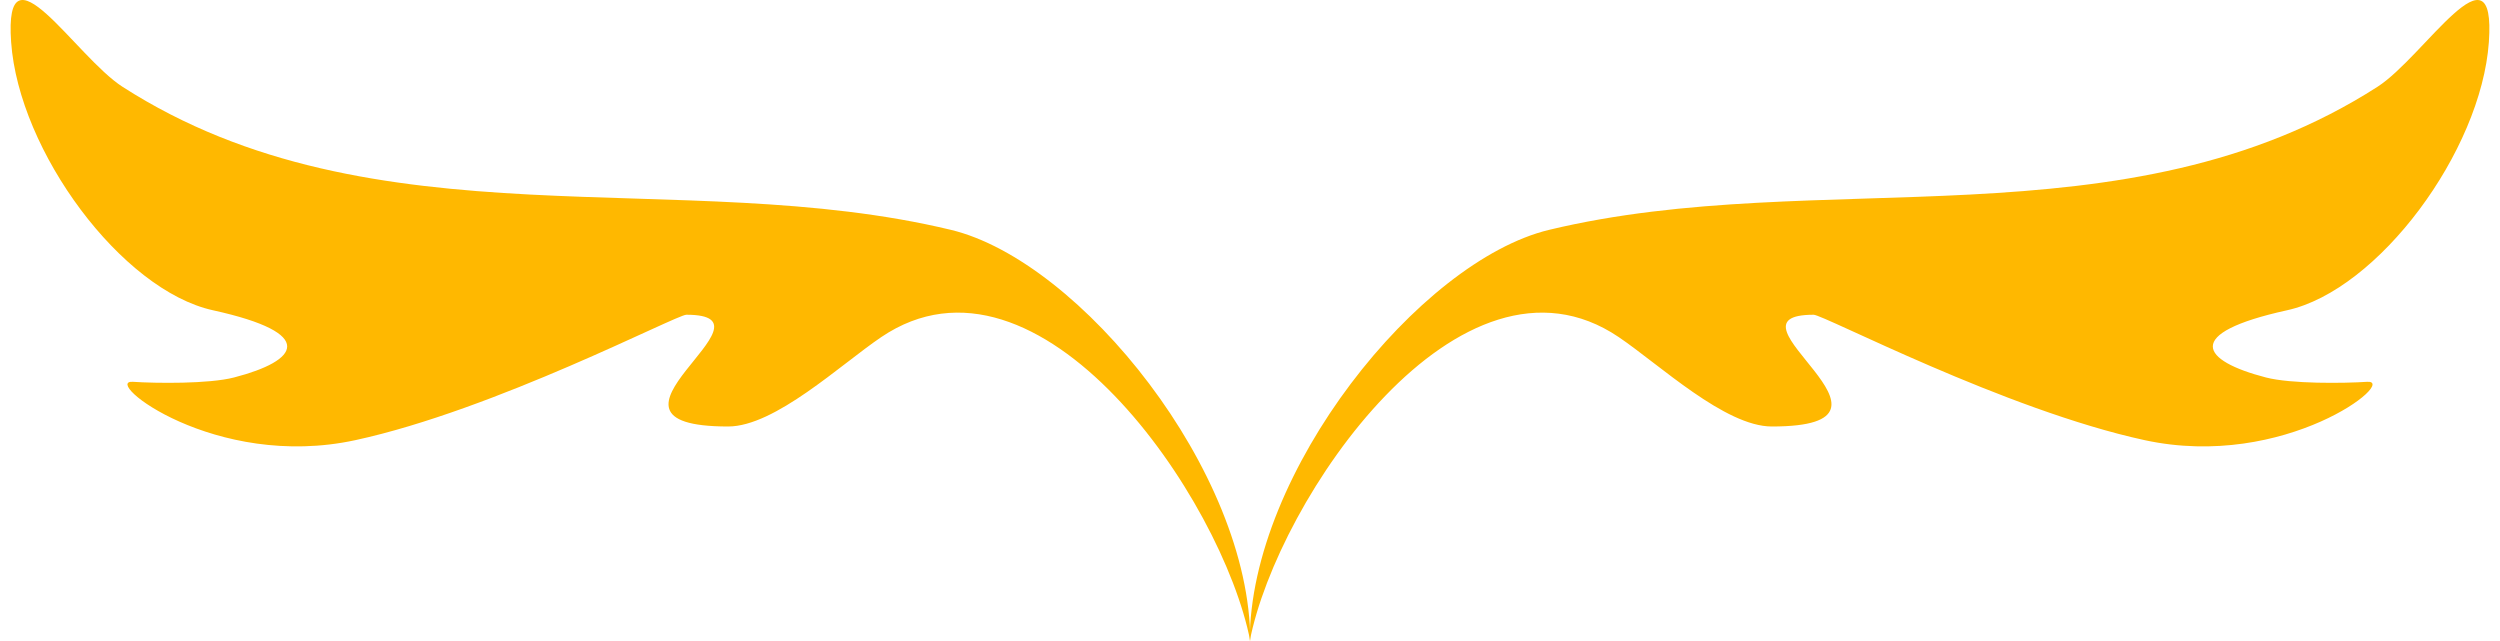 <?xml version="1.0" encoding="utf-8"?>
<!-- Generator: Adobe Illustrator 16.0.0, SVG Export Plug-In . SVG Version: 6.00 Build 0)  -->
<!DOCTYPE svg PUBLIC "-//W3C//DTD SVG 1.1//EN" "http://www.w3.org/Graphics/SVG/1.1/DTD/svg11.dtd">
<svg version="1.1" id="Layer_1" xmlns="http://www.w3.org/2000/svg" xmlns:xlink="http://www.w3.org/1999/xlink" x="0px" y="0px"
	 width="117px" height="30px" viewBox="0 0 117 30" enable-background="new 0 0 117 30" xml:space="preserve">
<g>
	<path fill-rule="evenodd" clip-rule="evenodd" fill="#FFB800" d="M58.512,30c0-7.906-7.939-17.783-14.01-19.243
		C31.855,7.714,17.514,11.626,5.734,4.062C3.54,2.654,0.177-2.917,0.521,1.97c0.361,5.115,5.174,11.612,9.447,12.551
		c4.93,1.084,4,2.365,0.984,3.145c-1.179,0.305-3.646,0.275-4.73,0.203c-1.506-0.1,3.826,4.156,10.41,2.73
		c6.535-1.416,15.022-5.869,15.489-5.869c4.704,0-5.419,5.23,1.956,5.23c2.193,0,5.262-2.896,7.166-4.184
		C48.637,10.781,57.217,23.352,58.512,30z"/>
	<path fill-rule="evenodd" clip-rule="evenodd" fill="#FFB800" d="M58.488,30c0-7.906,7.939-17.783,14.01-19.243
		c12.646-3.043,26.988,0.869,38.768-6.695c2.194-1.408,5.558-6.979,5.213-2.092c-0.361,5.115-5.174,11.612-9.448,12.551
		c-4.929,1.084-3.999,2.365-0.984,3.145c1.18,0.305,3.647,0.275,4.731,0.203c1.505-0.1-3.826,4.156-10.41,2.73
		c-6.536-1.416-15.022-5.869-15.489-5.869c-4.704,0,5.418,5.23-1.956,5.23c-2.191,0-5.262-2.896-7.166-4.184
		C68.363,10.781,59.783,23.352,58.488,30z"/>
</g>
</svg>
